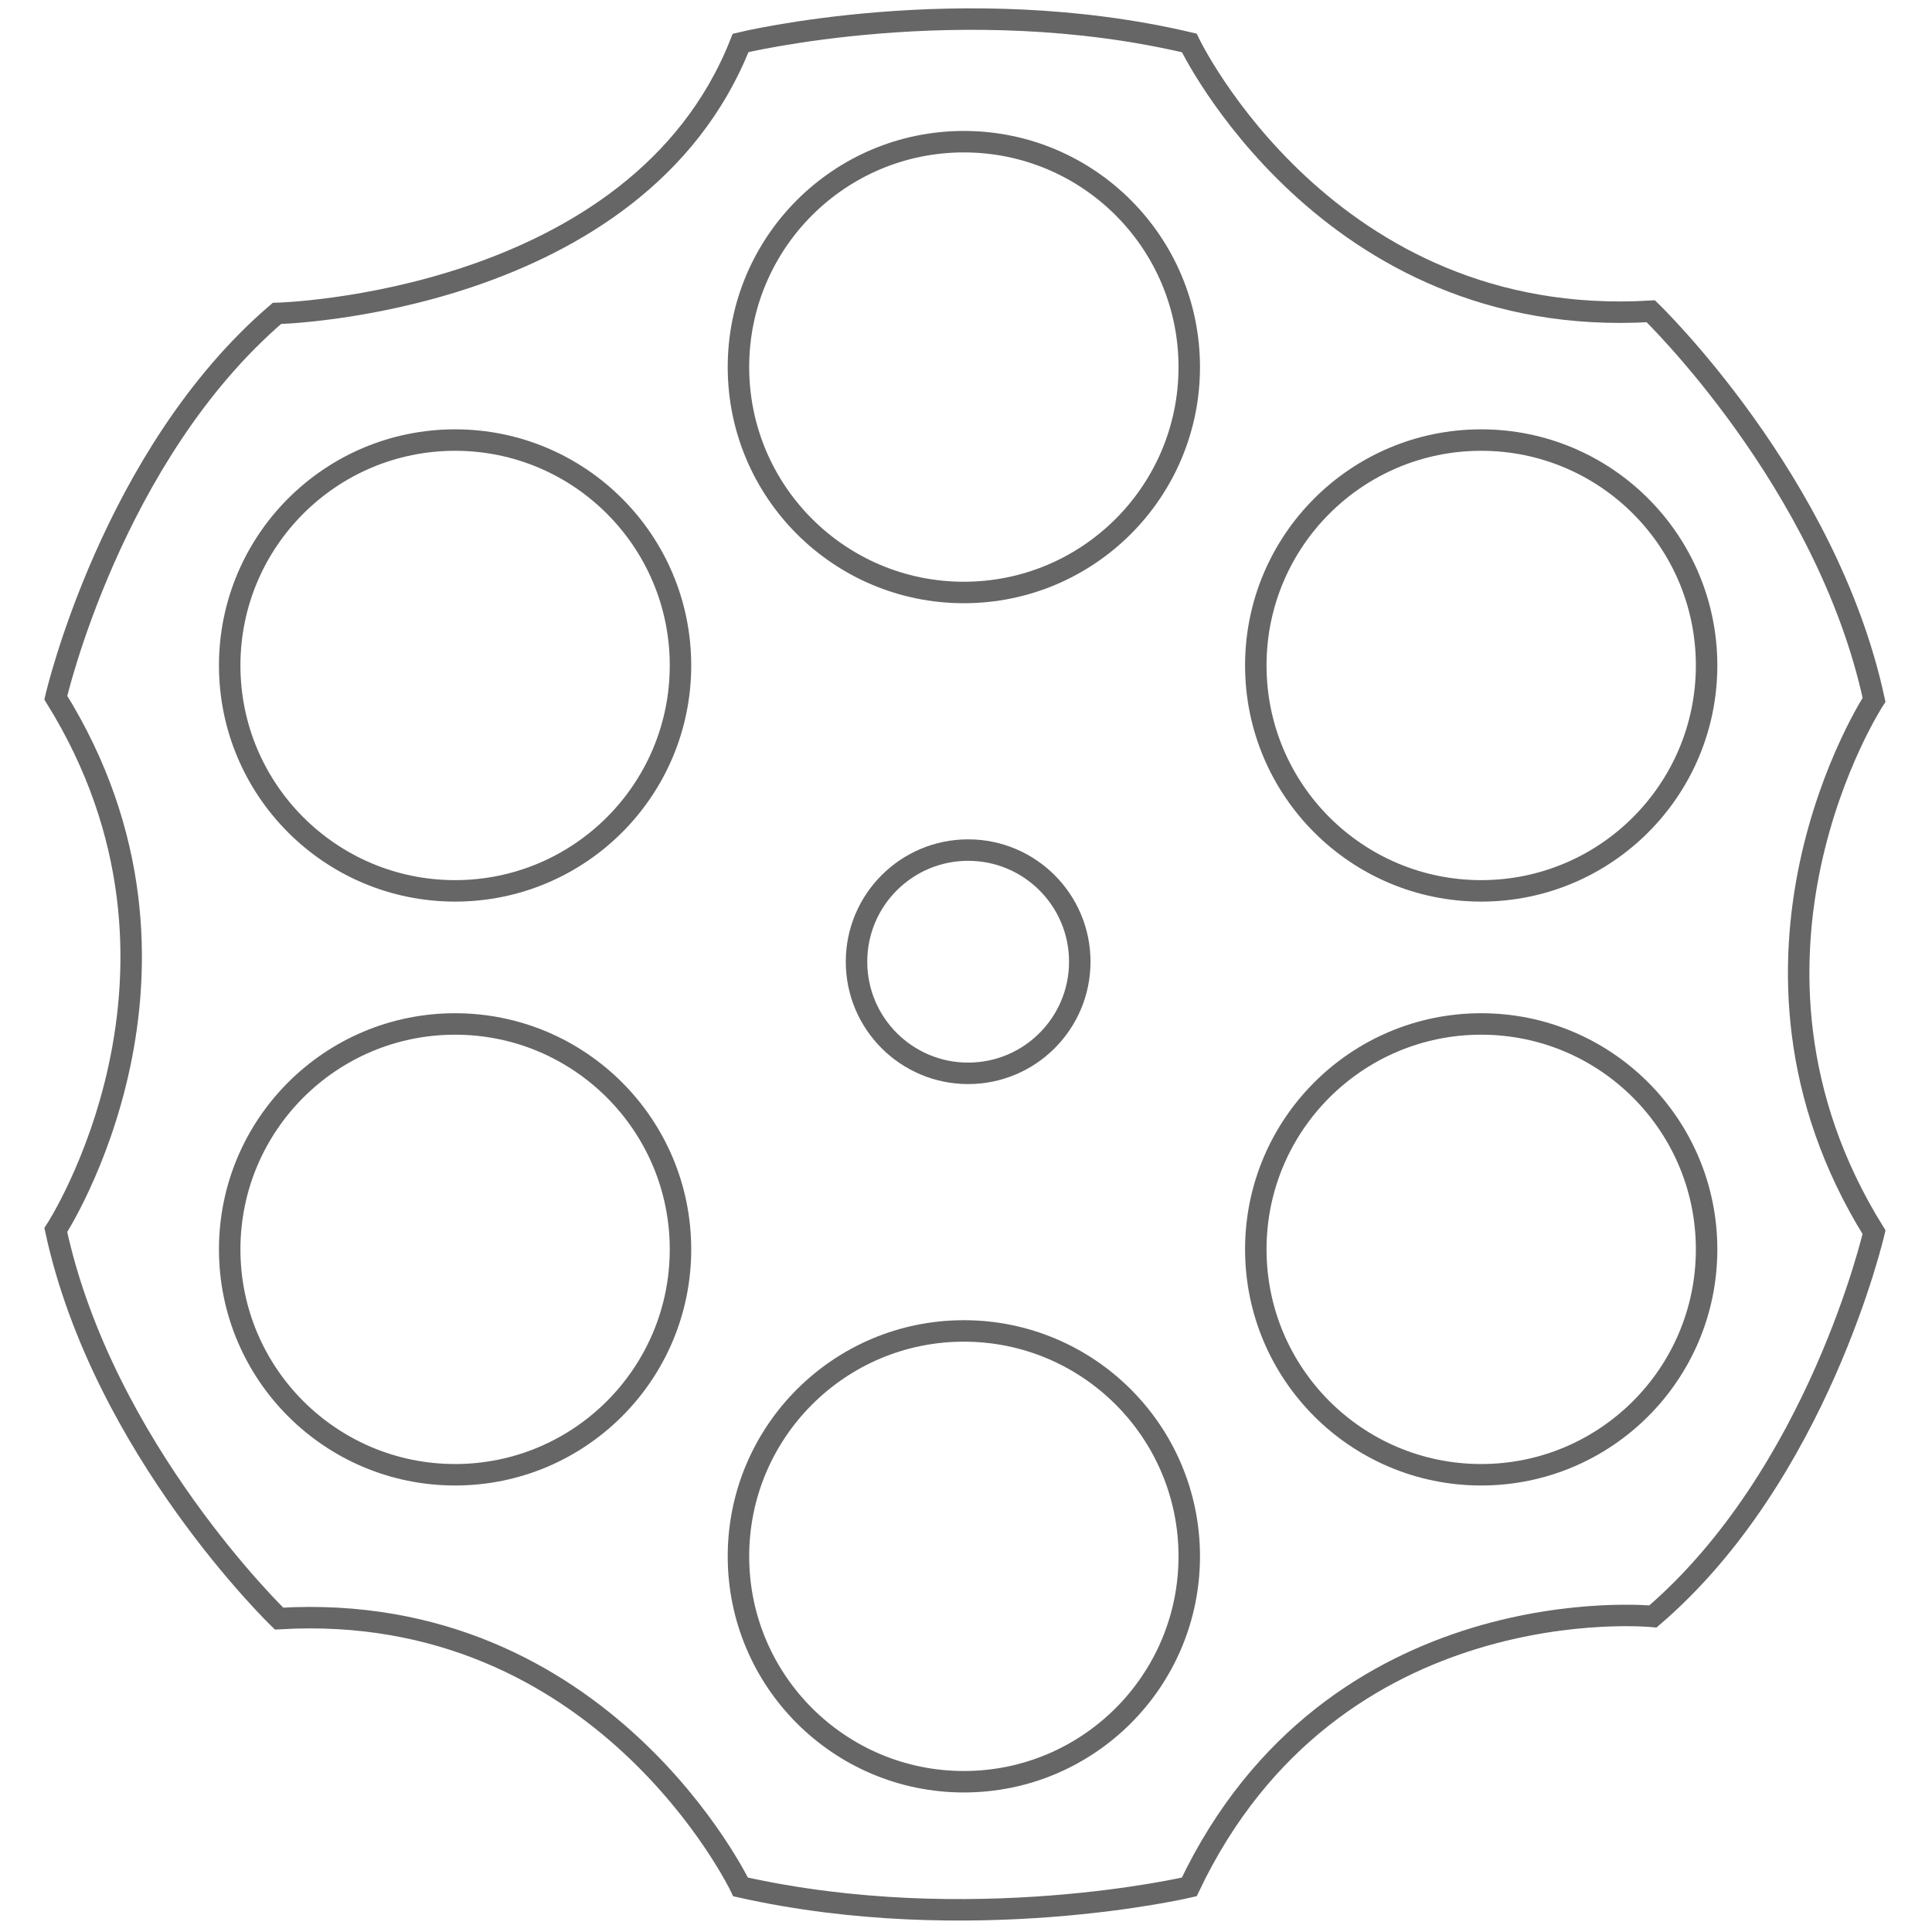 <?xml version="1.0" encoding="UTF-8"?>
<svg xmlns="http://www.w3.org/2000/svg" version="1.1" viewBox="0 0 90 90">
  <defs>
    <style>
      .cls-1 {
        fill: none;
        stroke: #666;
        stroke-miterlimit: 10;
      }
    </style>
  </defs>
  <!-- Generator: Adobe Illustrator 28.6.0, SVG Export Plug-In . SVG Version: 1.2.0 Build 709)  -->
  <g>
    <g id="Warstwa_1">
      <g id="magazynek_rewolwerowy">
        <circle class="cls-1" cx="45.1" cy="44.8" r="5.2"/>
        <g>
          <circle class="cls-1" cx="44.9" cy="17.1" r="10.5"/>
          <circle class="cls-1" cx="44.9" cy="72.5" r="10.5"/>
          <circle class="cls-1" cx="69" cy="58.2" r="10.5"/>
          <circle class="cls-1" cx="69" cy="31" r="10.5"/>
          <circle class="cls-1" cx="21.2" cy="58.2" r="10.5"/>
          <circle class="cls-1" cx="21.2" cy="31" r="10.5"/>
        </g>
        <path class="cls-1" d="M34.5,87.9s-6.4-13.4-21.5-12.5c0,0-8.2-7.9-10.4-18.1,0,0,7.9-12.1,0-24.8,0,0,2.6-11.3,10.3-17.9,0,0,16.8-.4,21.6-12.6,0,0,10.3-2.5,20.9,0,0,0,6.4,13.4,21.5,12.5,0,0,8.2,7.9,10.4,18.1,0,0-7.9,12.1,0,24.8,0,0-2.6,11.3-10.3,17.9,0,0-14.9-1.5-21.6,12.6,0,0-10.2,2.4-20.9,0Z"/>
      </g>
    </g>
  </g>
</svg>